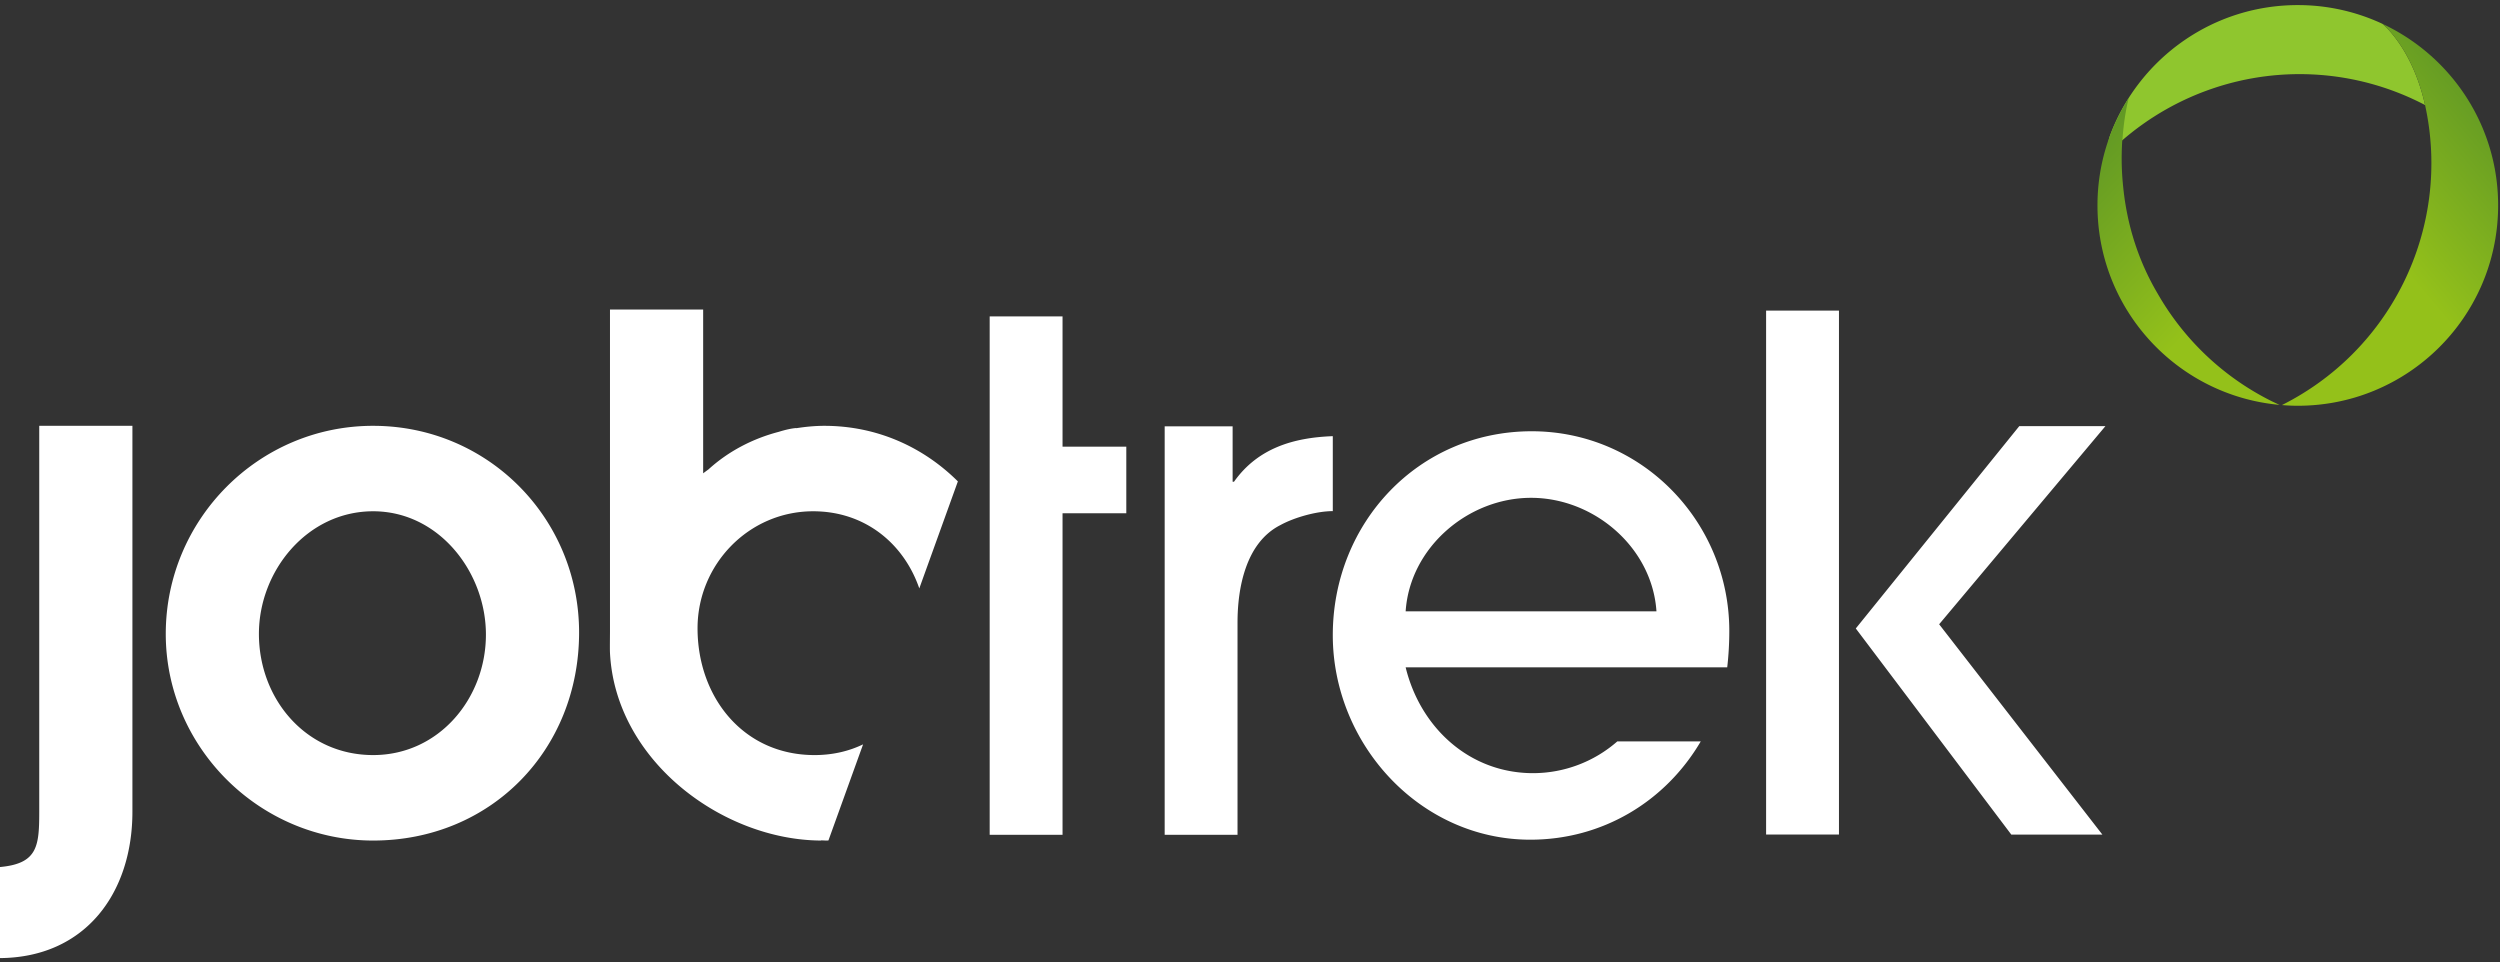 <svg viewbox="0 0 491 189" width="491" height="189" xmlns="http://www.w3.org/2000/svg">
  <rect width="100%" height="100%" fill="#333333" stroke="none"/>
  <defs>
    <linearGradient x1="39.408%" y1="83.054%" x2="-39.265%" y2="-39.203%" id="a">
      <stop stop-color="#94C11A" offset="0%"/>
      <stop stop-color="#38782D" offset="100%"/>
    </linearGradient>
    <linearGradient x1="72.606%" y1="75.293%" x2="133.479%" y2="-14.855%" id="b">
      <stop stop-color="#94C11A" offset="0%"/>
      <stop stop-color="#38782D" offset="100%"/>
    </linearGradient>
  </defs>
  <g fill="none" fill-rule="evenodd">
    <path d="M7.708 159.004V83.626h18.298v75.787c0 15.966-9.219 28.623-26.006 28.757v-17.885c7.567-.69 7.708-4.265 7.708-11.281zm65.575-75.372c22.564 0 40.45 18.16 40.45 40.586 0 23.114-17.333 40.866-40.45 40.866-22.291 0-40.727-18.3-40.727-40.591 0-22.426 18.163-40.861 40.727-40.861zm88 81.413l.01.039c-19.359-.066-40.424-15.658-41.493-36.87-.038-.743 0-3.391 0-4.147V60.793h18.3v32.166a47.88 47.88 0 0 1 1.042-.767c3.89-3.543 8.66-6.035 13.777-7.373 1.293-.398 2.49-.683 3.475-.755v.034c1.825-.286 3.665-.466 5.508-.466 10.42 0 19.5 4.232 26.225 10.914l-7.577 21.018c-3.023-8.78-10.636-15.15-20.847-15.15-12.657 0-22.705 10.458-22.705 22.982 0 13.478 8.946 24.9 22.978 24.9 3.556 0 6.747-.762 9.534-2.105l-6.807 18.88c-.13 0-.256.013-.386.013-.362 0-.683-.034-1.035-.04zm47.4-64.244v63.151h-14.31V62.14h14.31v25.59h12.523v13.071h-12.524zm138.179 63.106V61h14.31v102.907h-14.31zm49.72-80.211h16.923l-32.656 38.911 32.062 41.313h-17.887l-30.547-40.489 32.106-39.735zm-145.14 19.445c-6.742 3.437-8.392 12.243-8.392 19.123v41.69h-14.308V83.73h13.345v10.88h.273c4.678-6.607 11.695-8.666 19.4-8.947v14.723c-3.166 0-7.564 1.238-10.318 2.755zm66.194 42.473h16.392c-6.937 11.81-19.293 19.302-33.466 19.302-21.738 0-38.801-18.85-38.801-40.172 0-22.018 16.79-40.043 39.075-40.043 21.602 0 38.8 17.752 38.8 39.215 0 2.338-.134 4.813-.41 7.153H276.07c2.89 11.835 12.524 20.78 25.047 20.78a25.167 25.167 0 0 0 16.519-6.235zm-244.353 2.682c12.933 0 22.152-11.146 22.152-23.664 0-12.248-9.22-24.217-22.152-24.217-12.936 0-22.431 11.694-22.431 24.078 0 12.796 9.222 23.803 22.43 23.803zm227.42-50.523c-12.383 0-23.805 9.768-24.633 22.292h49.258c-.823-12.524-12.242-22.292-24.625-22.292z" fill="#FFF"/>
    <path d="M448.177 79.56l.232-.125.006-.003c-.08.041-.159.086-.24.127a51.815 51.815 0 0 0 .002 0M475.383 20.169c.307.156.591.3.9.462-2.518-11.201-8.236-15.838-8.369-15.944a39.19 39.19 0 0 1 4.881 2.717 39.151 39.151 0 0 0-21.032-6.401c-16.977-.204-31.569 10.372-37.266 25.37-1.595 4.2 2.67.832 2.318 1.184a53.382 53.382 0 0 1 17.963-10.246 53.048 53.048 0 0 1 40.605 2.858" fill="#8FC62E"/>
    <path d="M411.947 39.873c-.249 20.676 15.5 37.806 35.749 39.644-.517-.24-1.033-.48-1.548-.728a52.973 52.973 0 0 1-22.385-21.128c-4.137-7.006-5.995-14.07-6.69-20.201-.021-.181-.04-.363-.06-.544-.009-.081-.015-.161-.023-.242a52.93 52.93 0 0 1-.175-9.118l.029-.023c.335-5.066 1.245-8.277 1.255-8.314a39.164 39.164 0 0 0-6.152 20.654" fill="url(#a)"/>
    <path d="M476.283 20.631a53.081 53.081 0 0 1-4.352 35.137c-5.305 10.61-13.691 18.672-23.521 23.668l-.233.123c.874.068 1.752.12 2.641.13 21.729.26 39.553-17.14 39.814-38.869.193-15.956-9.143-29.795-22.718-36.133.134.105 5.851 4.743 8.369 15.944" fill="url(#b)"/>
  </g>
</svg>
